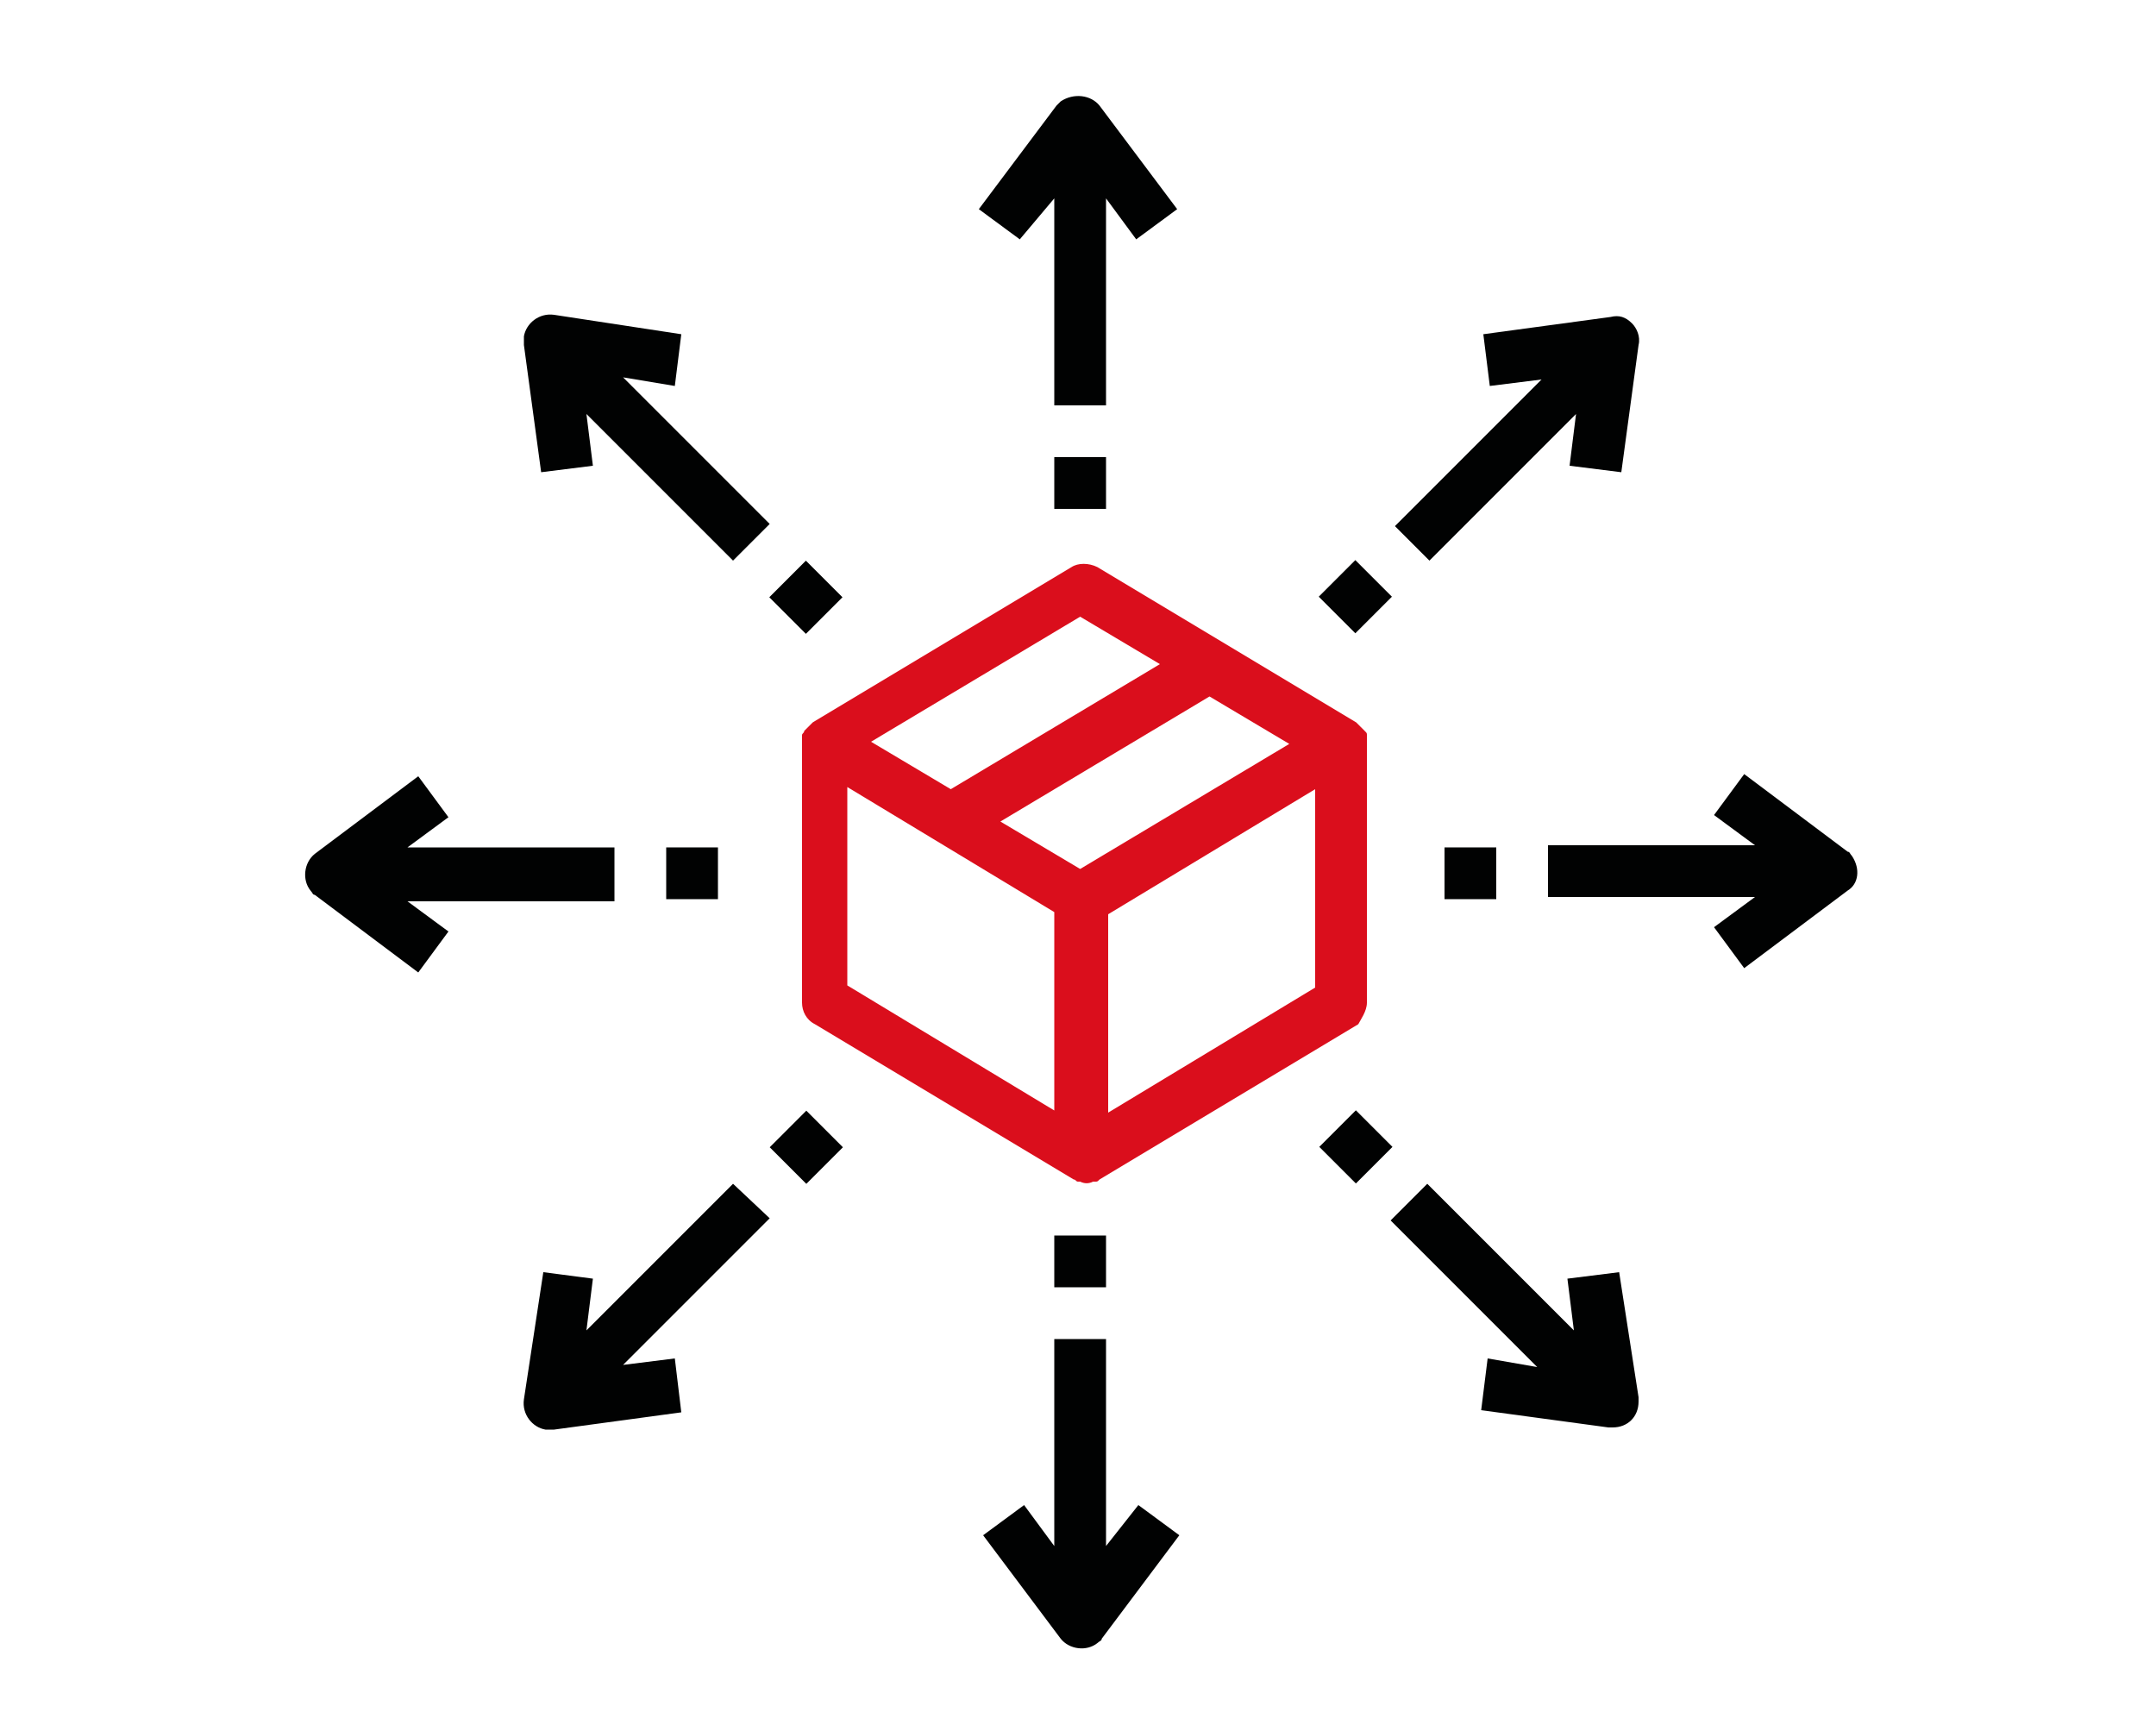 <?xml version="1.0" encoding="utf-8"?>
<!-- Generator: Adobe Illustrator 27.7.0, SVG Export Plug-In . SVG Version: 6.00 Build 0)  -->
<svg version="1.1" id="Capa_1" xmlns="http://www.w3.org/2000/svg" xmlns:xlink="http://www.w3.org/1999/xlink" x="0px" y="0px"
	 viewBox="0 0 100 80" style="enable-background:new 0 0 100 80;" xml:space="preserve">
<style type="text/css">
	.st0{fill:#DA0E1C;}
	.st1{fill:#010202;}
</style>
<g>
	<path class="st0" d="M63.4,46.5v-12c0-0.1,0-0.2,0-0.3c0,0,0-0.1,0-0.1c0-0.1,0-0.1-0.1-0.2c0,0-0.1-0.1-0.1-0.1
		c0,0-0.1-0.1-0.1-0.1c0,0-0.1-0.1-0.1-0.1c0,0-0.1-0.1-0.1-0.1l-12-7.2c-0.4-0.2-0.9-0.2-1.2,0l-12,7.2c0,0-0.1,0.1-0.1,0.1
		c0,0-0.1,0.1-0.1,0.1c0,0-0.1,0.1-0.1,0.1c0,0-0.1,0.1-0.1,0.1c0,0.1-0.1,0.1-0.1,0.2c0,0,0,0.1,0,0.1c0,0.1,0,0.2,0,0.3v12
		c0,0.4,0.2,0.8,0.6,1l12,7.2l0,0l0,0c0.1,0,0.1,0.1,0.2,0.1c0,0,0.1,0,0.1,0c0.2,0.1,0.4,0.1,0.6,0c0,0,0.1,0,0.1,0
		c0.1,0,0.1,0,0.2-0.1l0,0l0,0l12-7.2C63.1,47.3,63.4,46.9,63.4,46.5z M50.1,28.6l3.7,2.2l-9.7,5.8l-3.7-2.2L50.1,28.6z M48.9,51.5
		l-9.6-5.8v-9.2l9.6,5.8V51.5z M50.1,40.3l-3.7-2.2l9.7-5.8l3.7,2.2L50.1,40.3z M61,45.8l-9.6,5.8v-9.2l9.6-5.8V45.8z"/>
	<path class="st1" d="M48.9,9.2v9.6h2.4V9.2l1.4,1.9l1.9-1.4l-3.6-4.8c-0.4-0.5-1.2-0.6-1.8-0.2c-0.1,0.1-0.1,0.1-0.2,0.2l-3.6,4.8
		l1.9,1.4L48.9,9.2z"/>
	<path class="st1" d="M51.3,71.7v-9.6h-2.4v9.6l-1.4-1.9l-1.9,1.4l3.6,4.8c0.4,0.5,1.2,0.6,1.7,0.2c0.1-0.1,0.2-0.1,0.2-0.2l3.6-4.8
		l-1.9-1.4L51.3,71.7z"/>
	<rect x="48.9" y="21.2" class="st1" width="2.4" height="2.4"/>
	<rect x="48.9" y="57.3" class="st1" width="2.4" height="2.4"/>
	<path class="st1" d="M28.5,41.7v-2.4h-9.6l1.9-1.4l-1.4-1.9l-4.8,3.6c-0.5,0.4-0.6,1.2-0.2,1.7c0.1,0.1,0.1,0.2,0.2,0.2l4.8,3.6
		l1.4-1.9l-1.9-1.4H28.5z"/>
	<path class="st1" d="M85.9,39.7c-0.1-0.1-0.1-0.2-0.2-0.2l-4.8-3.6l-1.4,1.9l1.9,1.4h-9.6v2.4h9.6l-1.9,1.4l1.4,1.9l4.8-3.6
		C86.2,41,86.3,40.3,85.9,39.7z"/>
	<rect x="30.9" y="39.3" class="st1" width="2.4" height="2.4"/>
	<rect x="67" y="39.3" class="st1" width="2.4" height="2.4"/>
	<path class="st1" d="M31.3,17.9l0.3-2.4l-5.9-0.9c-0.7-0.1-1.3,0.4-1.4,1c0,0.1,0,0.2,0,0.4l0.8,5.9l2.4-0.3l-0.3-2.4L34,26
		l1.7-1.7l-6.8-6.8L31.3,17.9z"/>
	<path class="st1" d="M75.1,59l-2.4,0.3l0.3,2.4l-6.8-6.8l-1.7,1.7l6.8,6.8L69,63l-0.3,2.4l5.9,0.8c0.1,0,0.1,0,0.2,0
		c0.7,0,1.2-0.5,1.2-1.2c0-0.1,0-0.1,0-0.2L75.1,59z"/>
	<rect x="36.2" y="26.5" transform="matrix(0.707 -0.707 0.707 0.707 -8.647 34.557)" class="st1" width="2.4" height="2.4"/>
	<rect x="61.7" y="52" transform="matrix(0.707 -0.707 0.707 0.707 -19.194 60.047)" class="st1" width="2.4" height="2.4"/>
	<path class="st1" d="M34,54.9l-6.8,6.8l0.3-2.4L25.2,59l-0.9,5.9c-0.1,0.7,0.4,1.3,1,1.4c0.1,0,0.1,0,0.2,0c0.1,0,0.1,0,0.2,0
		l5.9-0.8L31.3,63l-2.4,0.3l6.8-6.8L34,54.9z"/>
	<path class="st1" d="M66.3,26l6.8-6.8l-0.3,2.4l2.4,0.3L76,16c0.1-0.4-0.1-0.8-0.3-1c-0.3-0.3-0.6-0.4-1-0.3l-5.9,0.8l0.3,2.4
		l2.4-0.3l-6.8,6.8L66.3,26z"/>
	<rect x="36.2" y="52" transform="matrix(0.707 -0.707 0.707 0.707 -26.655 42.036)" class="st1" width="2.4" height="2.4"/>
	<rect x="61.7" y="26.5" transform="matrix(0.707 -0.707 0.707 0.707 -1.191 52.559)" class="st1" width="2.4" height="2.4"/>
</g>
</svg>
